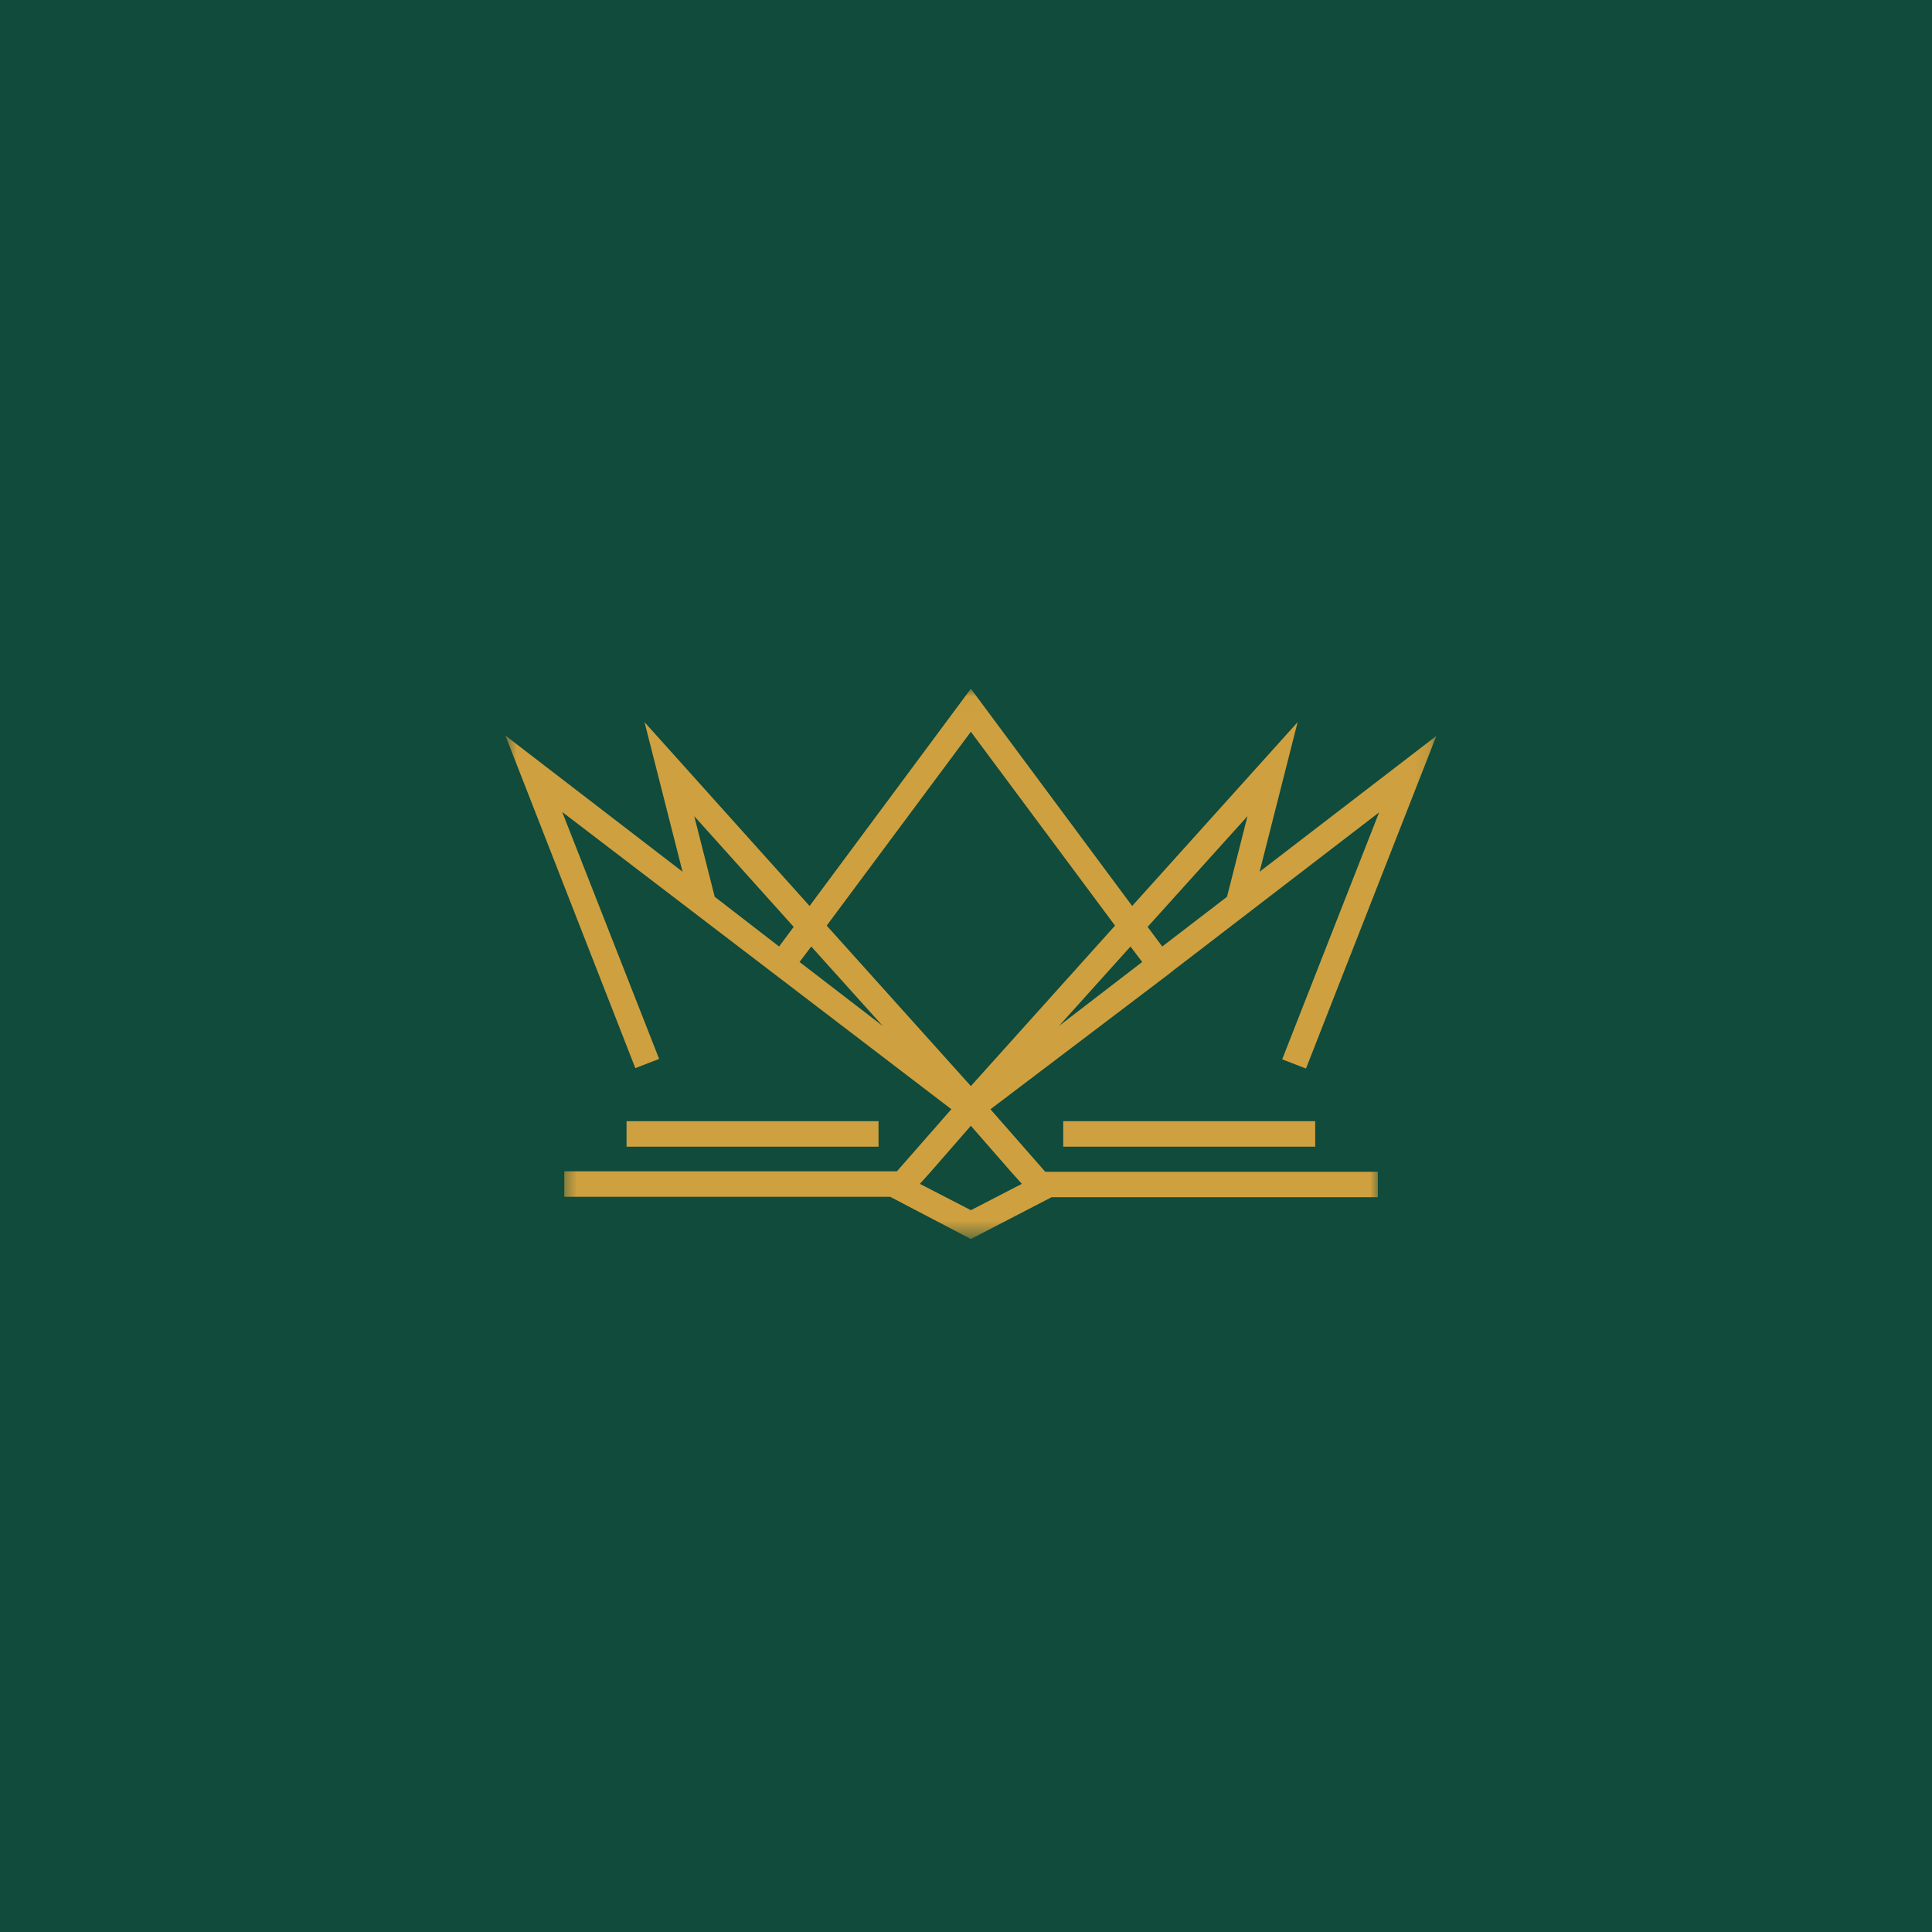 <svg width="129" height="129" viewBox="0 0 129 129" fill="none" xmlns="http://www.w3.org/2000/svg">
<rect width="129" height="129" fill="#104B3C"/>
<mask id="mask0_14_638" style="mask-type:luminance" maskUnits="userSpaceOnUse" x="33" y="46" width="63" height="30">
<path d="M95.906 46.013H33.688V75.225H95.906V46.013Z" fill="white"/>
</mask>
<g mask="url(#mask0_14_638)">
<path d="M46.355 54.495L52.995 61.888L52.019 63.199L47.722 59.879L46.355 54.495ZM64.825 48.859L74.451 61.804L64.825 72.518L55.199 61.804L64.825 48.859ZM83.295 54.495L81.928 59.879L77.603 63.199L76.627 61.888L83.295 54.495ZM70.712 68.501L75.483 63.199L76.264 64.232L70.712 68.501ZM53.386 64.232L54.167 63.199L58.938 68.501L53.386 64.232ZM42.421 71.319L44.011 70.705L37.538 54.215L64.825 75.057L77.966 65.097L78.385 64.762L78.608 64.594L92.084 54.243L85.611 70.733L87.201 71.346L95.906 49.138L84.104 58.205L86.643 48.217L75.595 60.493L64.825 45.985L54.056 60.493L43.035 48.217L45.574 58.205L33.744 49.11L42.421 71.319Z" fill="#CFA03F"/>
</g>
<mask id="mask1_14_638" style="mask-type:luminance" maskUnits="userSpaceOnUse" x="37" y="72" width="56" height="11">
<path d="M92.168 72.239H37.482V82.562H92.168V72.239Z" fill="white"/>
</mask>
<g mask="url(#mask1_14_638)">
<path d="M64.825 75.169L67.503 78.238L68.229 79.047L66.499 79.94L64.825 80.805L63.151 79.94L61.421 79.047L62.147 78.238L64.825 75.169ZM64.825 82.73L70.21 79.94H92V78.238H69.791L64.825 72.574L59.887 78.21H37.678V79.912H59.44L64.825 82.73Z" fill="#CFA03F"/>
</g>
<path d="M41.835 76.564H58.66V74.862H41.835V76.564Z" fill="#CFA03F"/>
<path d="M70.992 76.564H87.816V74.862H70.992V76.564Z" fill="#CFA03F"/>
</svg>
